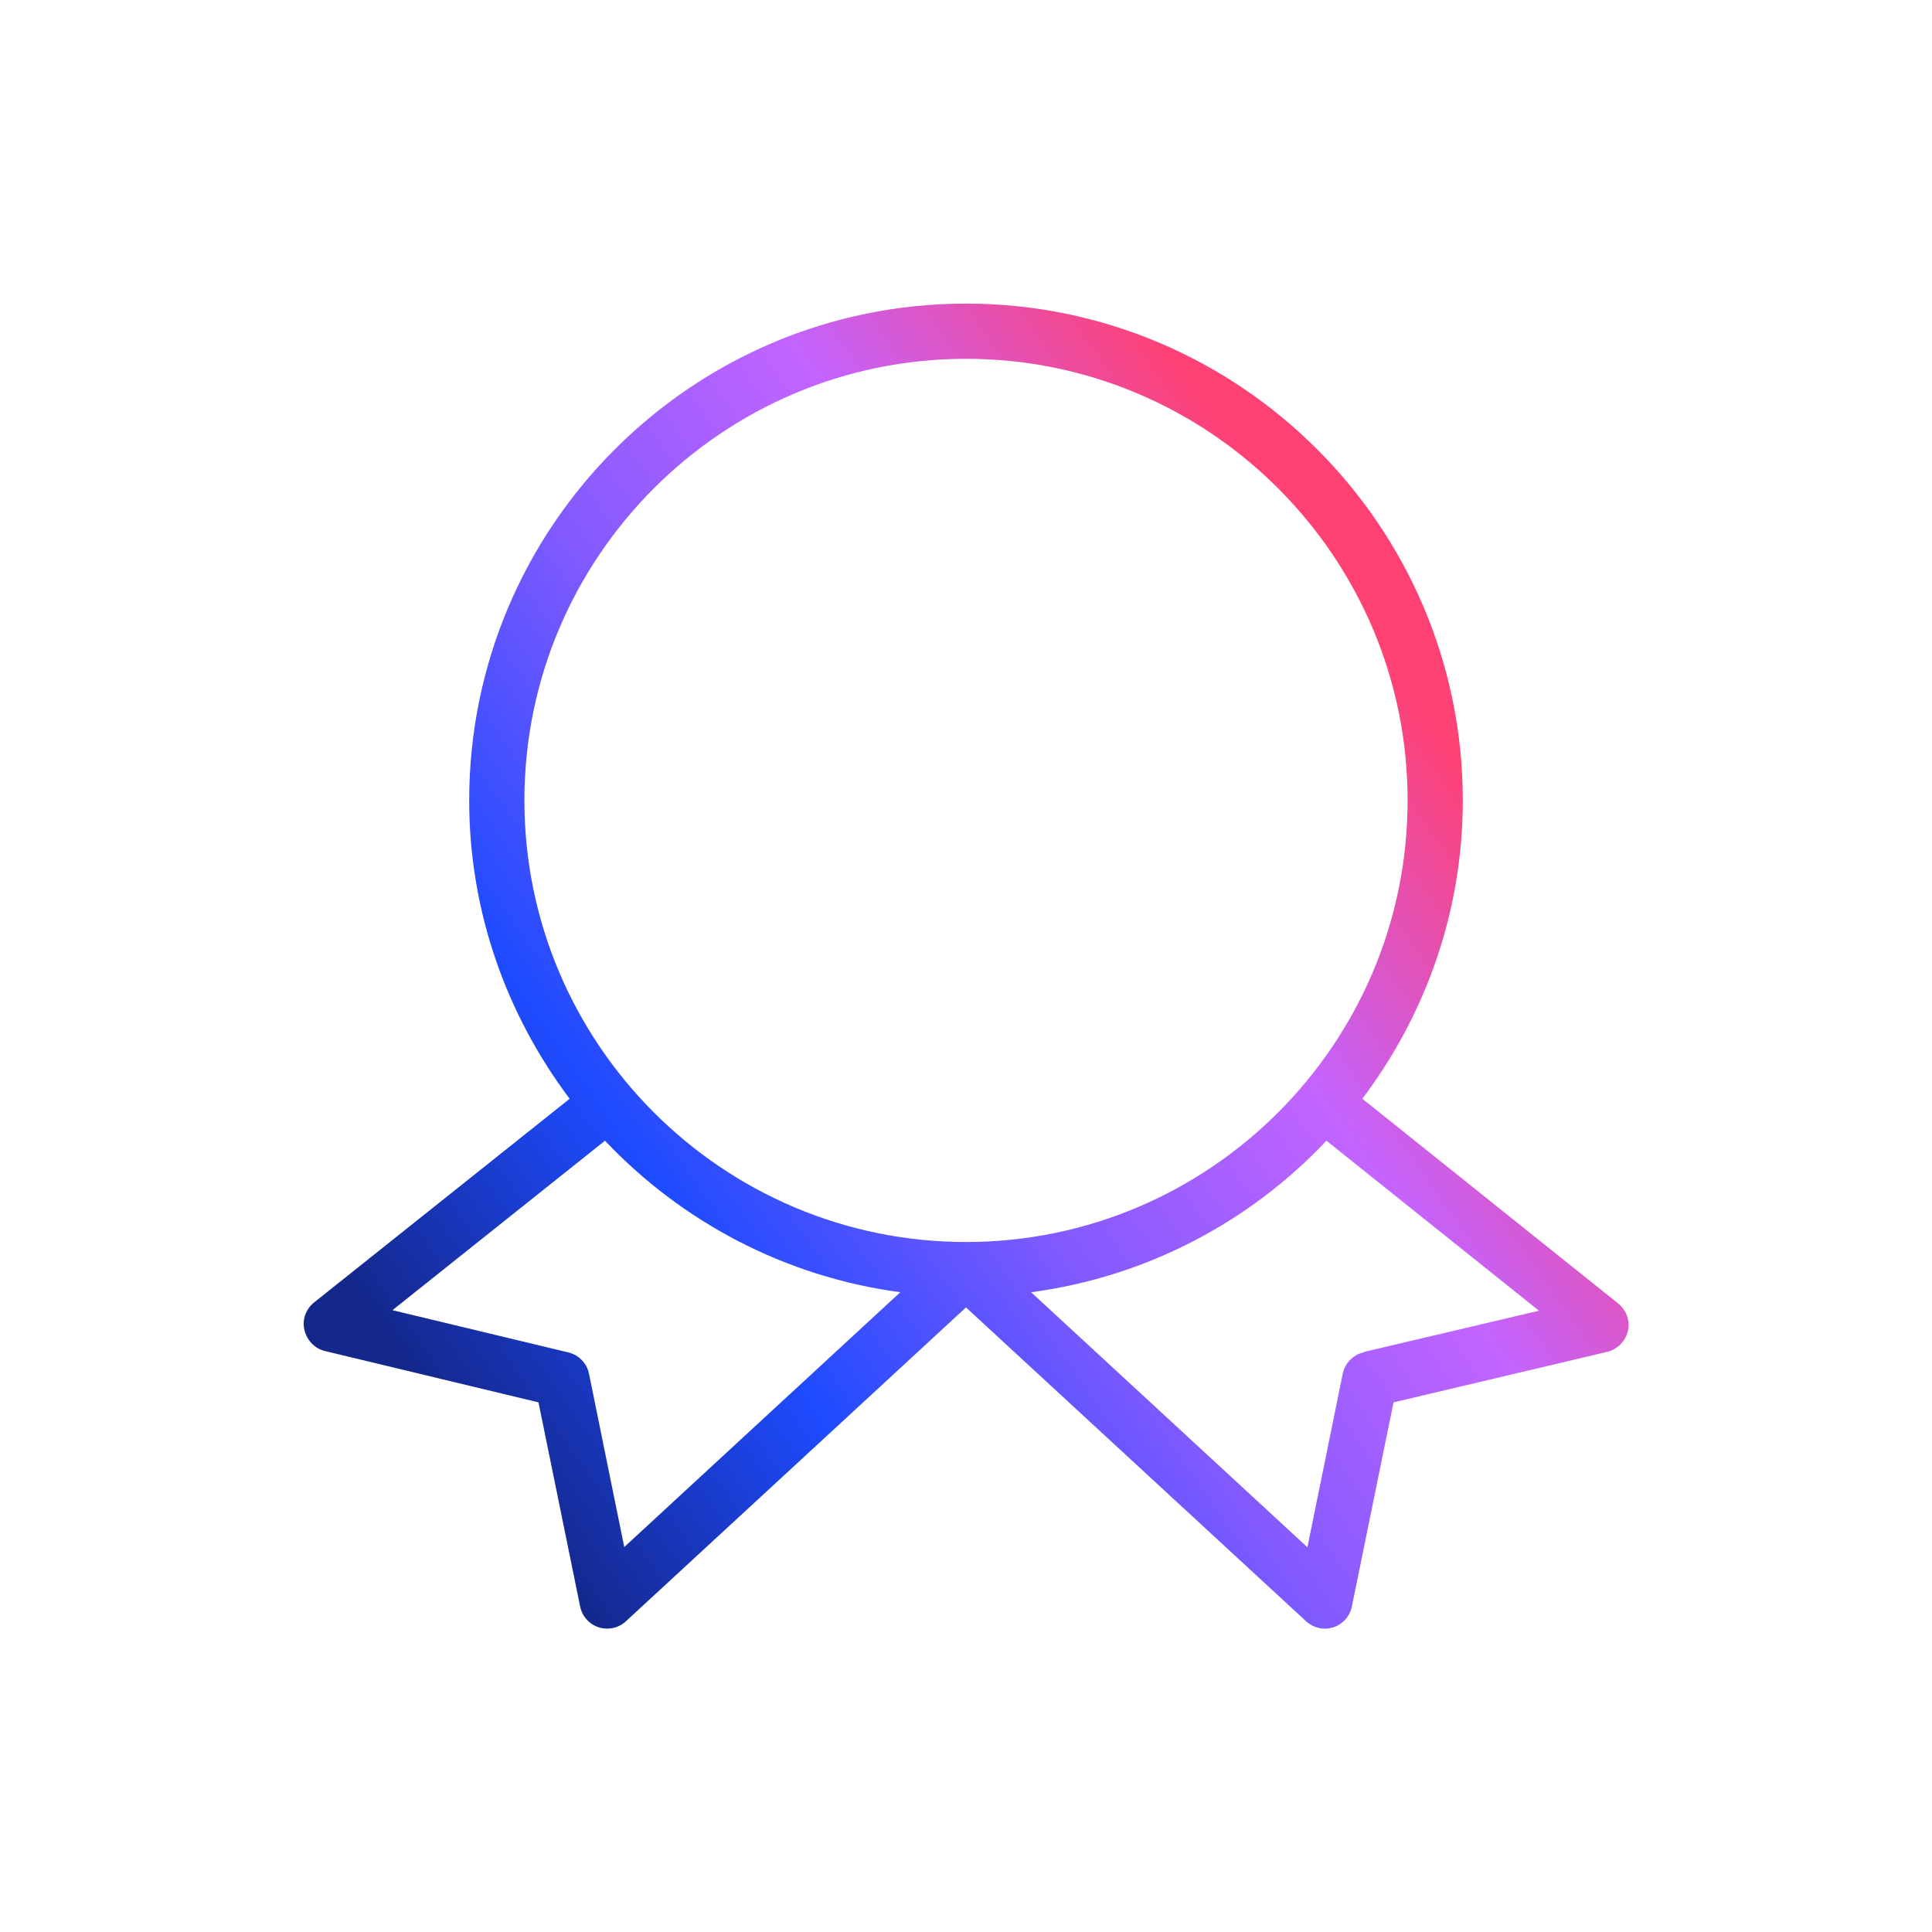 <?xml version="1.0" encoding="UTF-8"?><svg xmlns="http://www.w3.org/2000/svg" xmlns:xlink="http://www.w3.org/1999/xlink" viewBox="0 0 70 70"><defs><style>.d{fill:url(#c);}</style><linearGradient id="c" x1="13.91" y1="52.44" x2="53.82" y2="24.5" gradientTransform="matrix(1, 0, 0, 1, 0, 0)" gradientUnits="userSpaceOnUse"><stop offset=".05" stop-color="#14288c"/><stop offset=".28" stop-color="#1e4bff"/><stop offset=".5" stop-color="#825aff"/><stop offset=".72" stop-color="#c364ff"/><stop offset=".95" stop-color="#ff4173"/></linearGradient></defs><g id="a"/><g id="b"><path class="d" d="M58.62,47.22l-9.26-7.41c2.27-3.01,3.64-6.75,3.64-10.81,0-9.93-8.08-18-18-18s-18,8.07-18,18c0,4.06,1.37,7.79,3.64,10.81l-9.26,7.38c-.3,.24-.44,.63-.35,1s.37,.67,.74,.76l7.74,1.86,1.51,7.4c.07,.35,.33,.64,.67,.75,.34,.11,.72,.03,.99-.22l12.32-11.37,12.32,11.37c.19,.17,.43,.27,.68,.27,.1,0,.21-.02,.31-.05,.34-.11,.6-.4,.67-.75l1.51-7.4,7.74-1.83c.37-.09,.66-.38,.75-.75s-.05-.76-.35-1ZM35,13c8.82,0,16,7.18,16,16s-7.18,16-16,16-16-7.18-16-16,7.18-16,16-16Zm-12.38,43.06l-1.28-6.29c-.08-.38-.37-.68-.75-.77l-6.37-1.53,7.7-6.14c2.77,2.93,6.51,4.93,10.7,5.49l-10.01,9.24Zm26.78-7.06c-.38,.09-.67,.39-.75,.77l-1.28,6.29-10.01-9.24c4.19-.56,7.93-2.55,10.7-5.49l7.7,6.16-6.37,1.5Z"/></g></svg>
